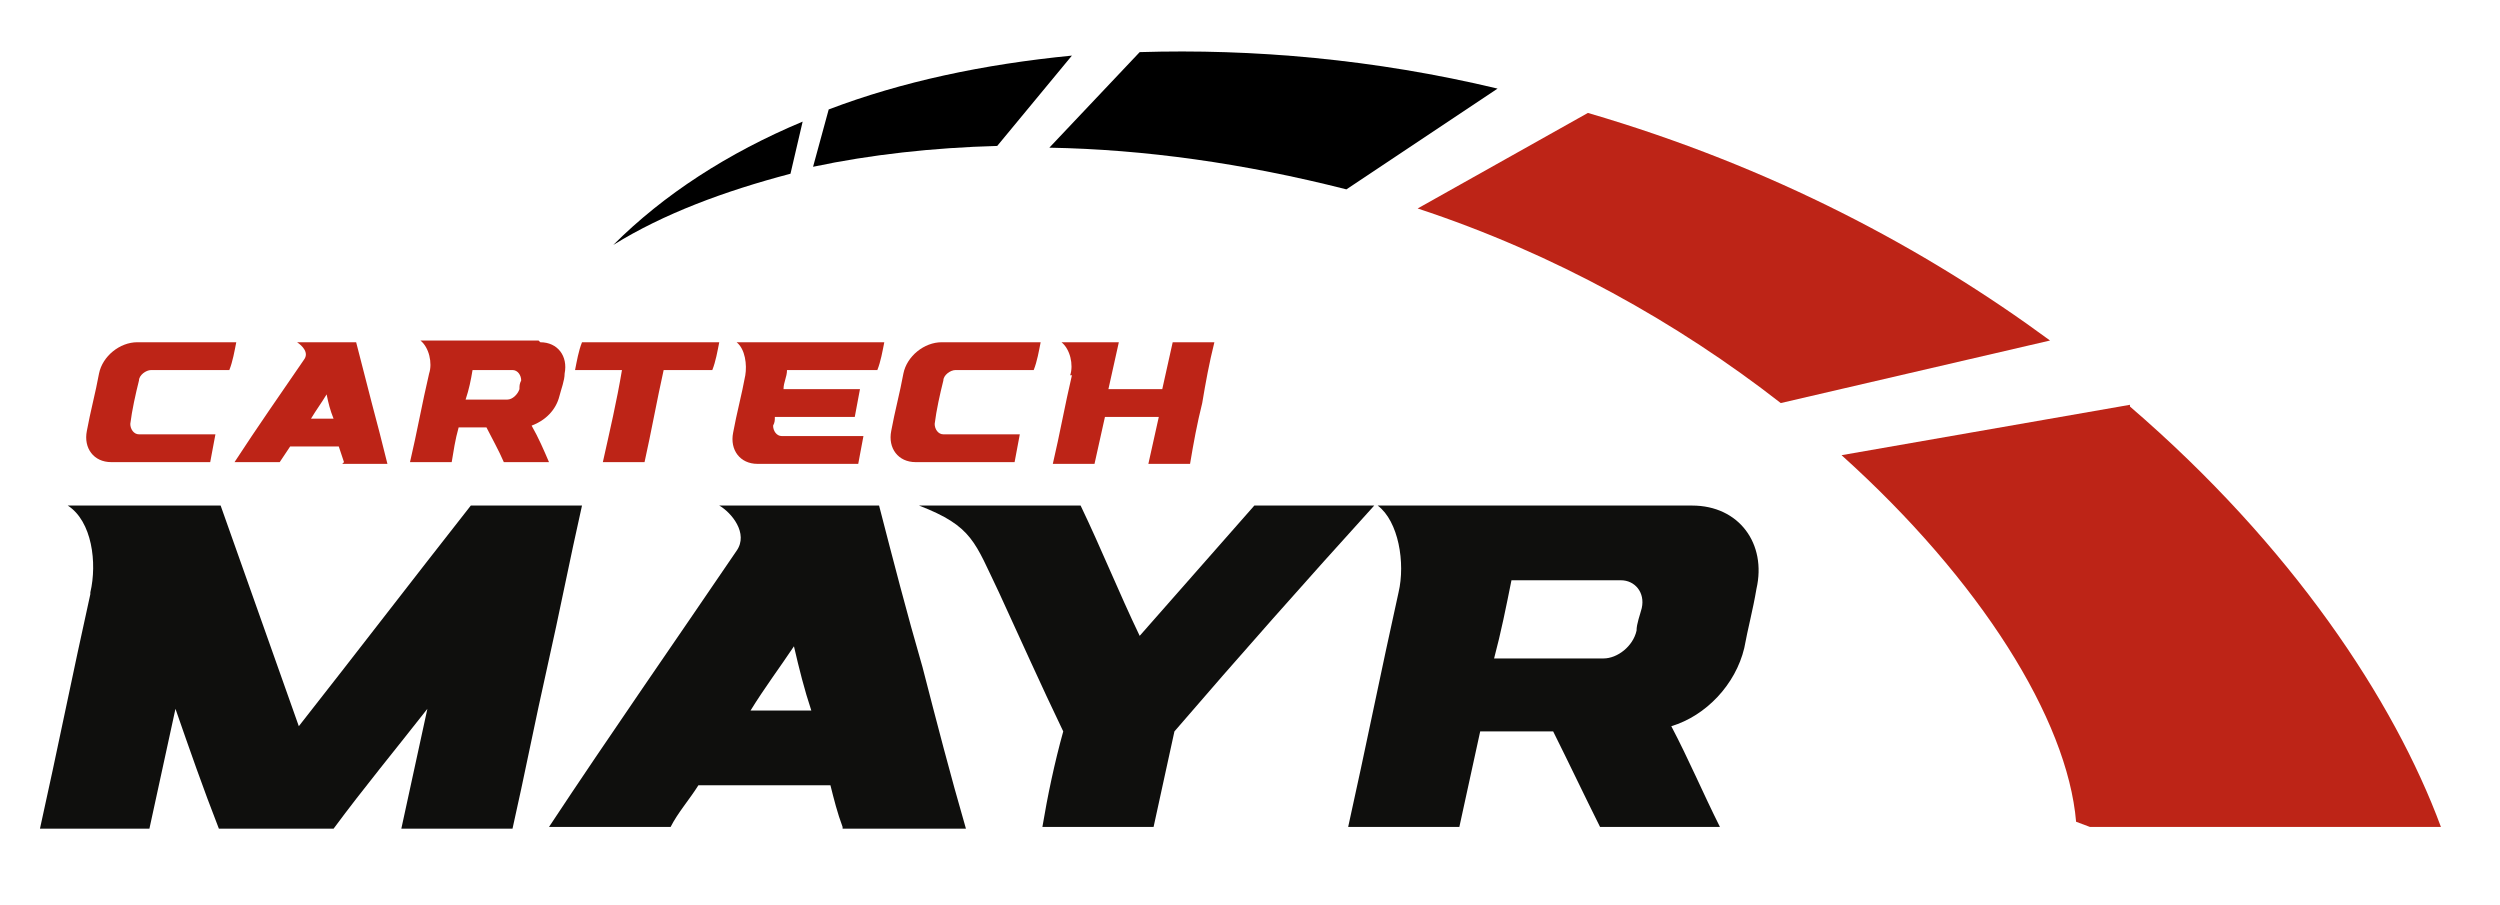 <?xml version="1.0" encoding="UTF-8"?> <svg xmlns="http://www.w3.org/2000/svg" id="Ebene_1" version="1.1" viewBox="0 0 143.9 52.1"><!-- Generator: Adobe Illustrator 29.0.0, SVG Export Plug-In . SVG Version: 2.1.0 Build 186) --><defs><style> .st0 { fill: #0f0f0d; } .st1 { fill: #bd2417; } </style></defs><path class="st1" d="M12.4,25c-.1.5-.2,1.1-.3,1.6h-5.7c-1,0-1.6-.8-1.4-1.8.2-1.1.5-2.2.7-3.3.2-1,1.2-1.8,2.2-1.8h5.7c-.1.5-.2,1.1-.4,1.6h-4.5c-.3,0-.7.3-.7.6-.2.8-.4,1.7-.5,2.5,0,.3.2.6.5.6h4.5Z"></path><path class="st1" d="M19.2,24.1c-.2-.5-.3-.9-.4-1.4-.3.5-.6.9-.9,1.4h1.3ZM19.8,26.6c-.1-.3-.2-.6-.3-.9h-2.8c-.2.3-.4.6-.6.9h-2.6c1.3-2,2.7-4,4-5.9.3-.4-.1-.8-.4-1h3.4c.3,1.2.6,2.3.9,3.5.3,1.1.6,2.3.9,3.5h-2.6Z"></path><path class="st1" d="M29.2,23c.3,0,.6-.3.7-.6,0-.2,0-.3.1-.5,0-.3-.2-.6-.5-.6h-2.3c-.1.6-.2,1.1-.4,1.7h2.3ZM31.1,19.7c1,0,1.6.8,1.4,1.8,0,.4-.2.9-.3,1.3-.2.8-.8,1.4-1.6,1.7.4.7.7,1.4,1,2.1h-2.6c-.3-.7-.7-1.4-1-2h-1.6c-.2.7-.3,1.4-.4,2h-2.4c.4-1.7.7-3.4,1.1-5.1.2-.6,0-1.5-.5-1.9h6.8Z"></path><path class="st1" d="M38.2,21.3c-.4,1.8-.7,3.5-1.1,5.3h-2.4c.4-1.8.8-3.5,1.1-5.3h-2.7c.1-.5.2-1.1.4-1.6h7.9c-.1.5-.2,1.1-.4,1.6h-2.7Z"></path><path class="st1" d="M49.5,22.4c-.1.5-.2,1.1-.3,1.6h-4.6c0,.2,0,.3-.1.5,0,.3.2.6.5.6h4.7c-.1.5-.2,1.1-.3,1.6h-5.8c-1,0-1.6-.8-1.4-1.8.2-1.1.5-2.2.7-3.3.1-.6,0-1.5-.5-1.9h8.5c-.1.5-.2,1.1-.4,1.6h-5.2c0,.4-.2.7-.2,1.1h4.6Z"></path><path class="st1" d="M58.7,25c-.1.5-.2,1.1-.3,1.6h-5.7c-1,0-1.6-.8-1.4-1.8.2-1.1.5-2.2.7-3.3.2-1,1.2-1.8,2.2-1.8h5.7c-.1.5-.2,1.1-.4,1.6h-4.5c-.3,0-.7.3-.7.6-.2.8-.4,1.7-.5,2.5,0,.3.2.6.5.6h4.5Z"></path><path class="st1" d="M61.6,21.6c.2-.6,0-1.5-.5-1.9h3.3c-.2.9-.4,1.8-.6,2.7h3.1c.2-.9.4-1.8.6-2.7h2.4c-.3,1.2-.5,2.3-.7,3.5-.3,1.2-.5,2.3-.7,3.5h-2.4c.2-.9.4-1.8.6-2.7h-3.1c-.2.9-.4,1.8-.6,2.7h-2.4c.4-1.7.7-3.4,1.1-5.1"></path><path class="st0" d="M5.2,34.1c.4-1.7.1-4.1-1.3-5h8.8c1.5,4.2,3,8.5,4.5,12.7,3.3-4.2,6.6-8.5,9.9-12.7h6.4c-.7,3.1-1.3,6.2-2,9.3-.7,3.1-1.3,6.2-2,9.3h-6.4c.5-2.3,1-4.6,1.5-6.9-1.8,2.3-3.7,4.6-5.4,6.9h-6.6c-.9-2.3-1.7-4.6-2.5-6.9-.5,2.3-1,4.6-1.5,6.9H2.3c1-4.5,1.9-9,2.9-13.5"></path><path class="st0" d="M46.7,40.9c-.4-1.2-.7-2.4-1-3.7-.8,1.2-1.7,2.4-2.5,3.7h3.5ZM48.5,47.6c-.3-.8-.5-1.6-.7-2.4h-7.6c-.5.8-1.2,1.6-1.6,2.4h-7c3.5-5.3,7.2-10.6,10.8-15.9.7-1-.3-2.2-1-2.6h9.2c.8,3.1,1.6,6.2,2.5,9.3.8,3.1,1.6,6.2,2.5,9.3h-7.1Z"></path><path class="st0" d="M52.9,29.1h9.3c1.2,2.5,2.2,5,3.4,7.5,2.2-2.5,4.4-5,6.6-7.5h6.9c-3.9,4.3-7.8,8.7-11.5,13-.4,1.8-.8,3.7-1.2,5.5h-6.4c.3-1.8.7-3.7,1.2-5.5-1.3-2.7-2.5-5.4-3.7-8-1.4-2.9-1.5-3.8-4.6-5"></path><path class="st0" d="M92.3,37.9c.8,0,1.7-.7,1.9-1.6,0-.4.2-.9.3-1.3.2-.9-.4-1.6-1.2-1.6h-6.3c-.3,1.5-.6,3-1,4.5h6.3ZM97.4,29.1c2.7,0,4.3,2.2,3.7,4.8-.2,1.2-.5,2.3-.7,3.4-.5,2.1-2.2,3.9-4.2,4.5,1,1.9,1.8,3.8,2.8,5.8h-6.9c-.9-1.8-1.8-3.7-2.7-5.5h-4.2c-.4,1.8-.8,3.7-1.2,5.5h-6.4c1-4.5,1.9-9,2.9-13.5.4-1.7,0-4.1-1.2-5h18.2Z"></path><path class="st1" d="M102.5,23.2l15.5-3.6c-7.2-5.3-16-10-26.6-13.1l-9.8,5.5c7.9,2.6,15,6.6,20.9,11.2"></path><path d="M45.5,10l.7-3c-4.3,1.8-8,4.2-10.9,7.1,2.9-1.8,6.4-3.1,10.2-4.1"></path><path d="M47.7,6.3l-.9,3.3c3.3-.7,6.9-1.1,10.6-1.2l4.3-5.2c-5.1.5-9.8,1.5-14,3.1"></path><path d="M65.6,3l-5.2,5.5c5.5.1,11.2.9,17.1,2.4l8.7-5.8c-7.1-1.7-14.1-2.3-20.6-2.1"></path><path class="st1" d="M122.6,23.3l-16.6,2.9c8,7.2,13,15.2,13.5,21.1l.8.3h20.2c-2.7-7.3-8.6-16.2-17.9-24.2"></path></svg> 